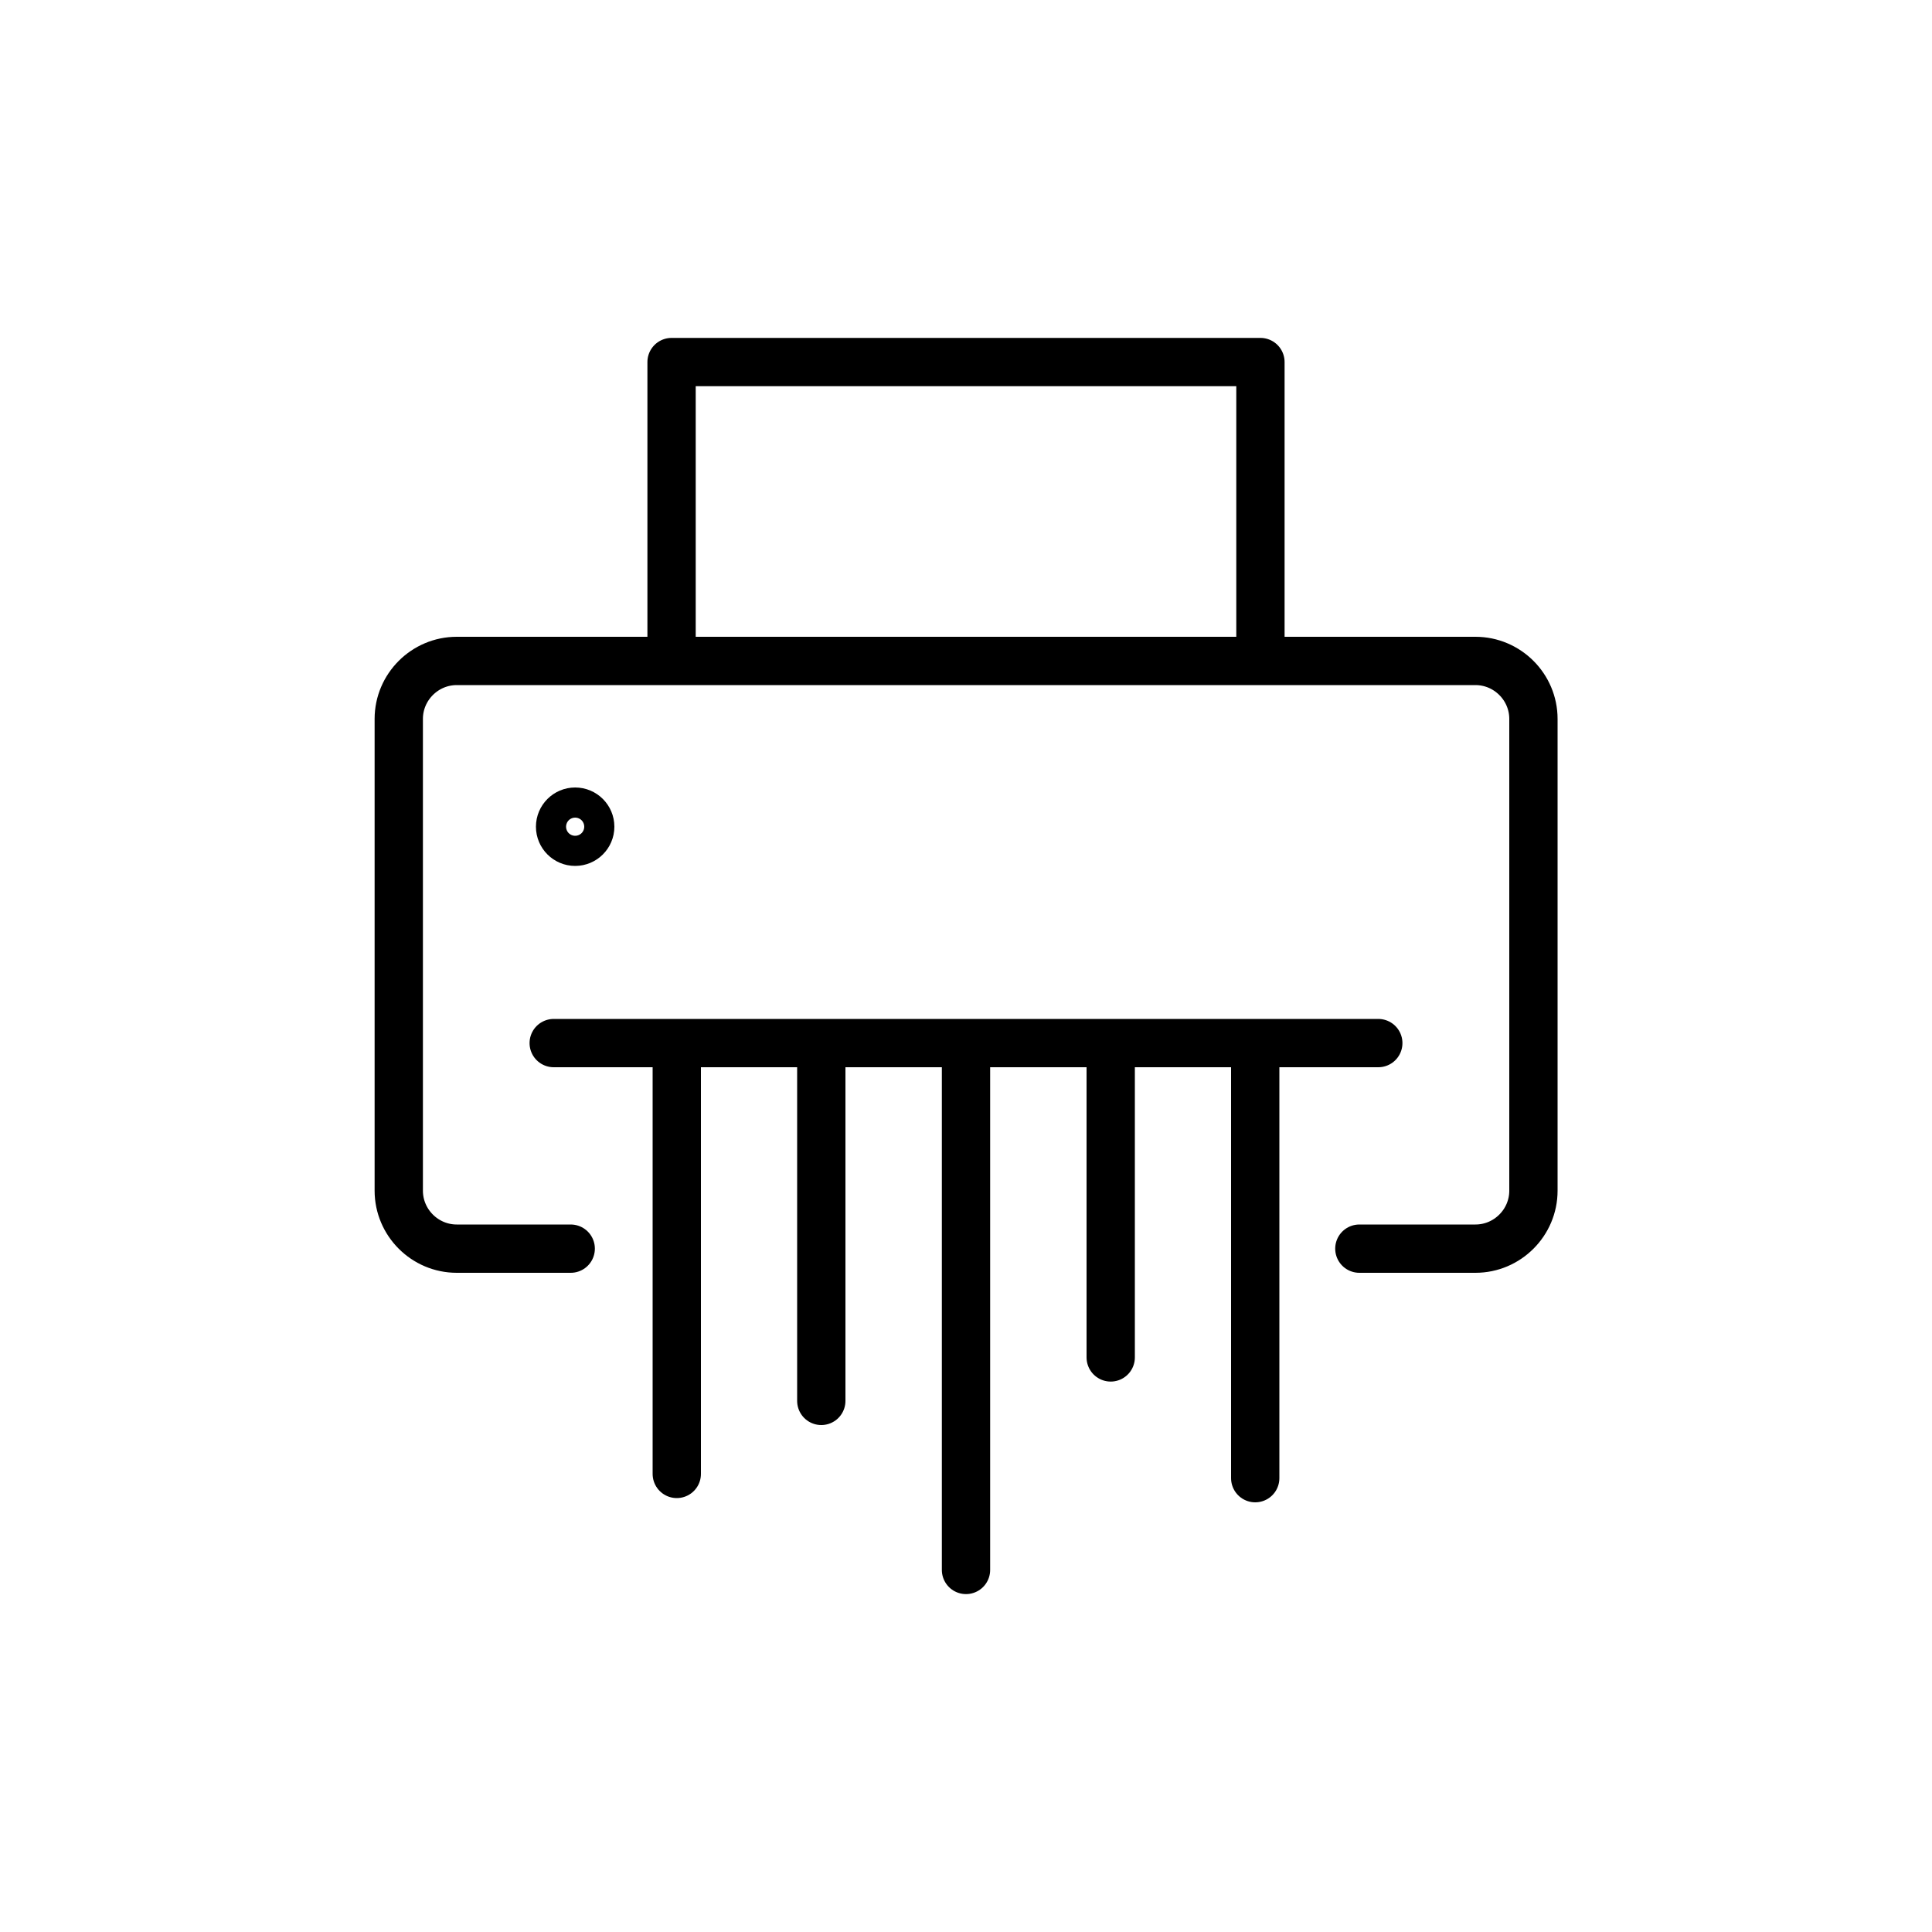 <?xml version="1.0" encoding="UTF-8"?>
<svg id="Icons" xmlns="http://www.w3.org/2000/svg" viewBox="0 0 100 100">
  <defs>
    <style>
      .cls-1 {
        fill: none;
        stroke: #000;
        stroke-linecap: round;
        stroke-linejoin: round;
        stroke-width: 2.5px;
      }
    </style>
  </defs>
  <g>
    <line class="cls-1" x1="71.34" y1="53.99" x2="28.66" y2="53.99"/>
    <path class="cls-1" d="M29.54,64.63h-5.9c-1.65,0-3-1.35-3-3v-24.42c0-1.65,1.35-3,3-3h52.73c1.65,0,3,1.35,3,3v24.42c0,1.65-1.35,3-3,3h-6.01"/>
    <polyline class="cls-1" points="34.76 34.07 34.76 18.74 65.24 18.74 65.24 34.07"/>
    <path class="cls-1" d="M30.55,42.79c0,.43-.35.78-.78.78s-.78-.35-.78-.78.35-.78.78-.78.78.35.78.78Z"/>
  </g>
  <g>
    <line class="cls-1" x1="35.03" y1="54.26" x2="35.03" y2="76.29"/>
    <line class="cls-1" x1="42.51" y1="54.26" x2="42.51" y2="72.51"/>
    <line class="cls-1" x1="50" y1="54.26" x2="50" y2="81.26"/>
    <line class="cls-1" x1="57.49" y1="54.26" x2="57.49" y2="70.26"/>
    <line class="cls-1" x1="64.97" y1="54.26" x2="64.97" y2="76.51"/>
  </g>
</svg>